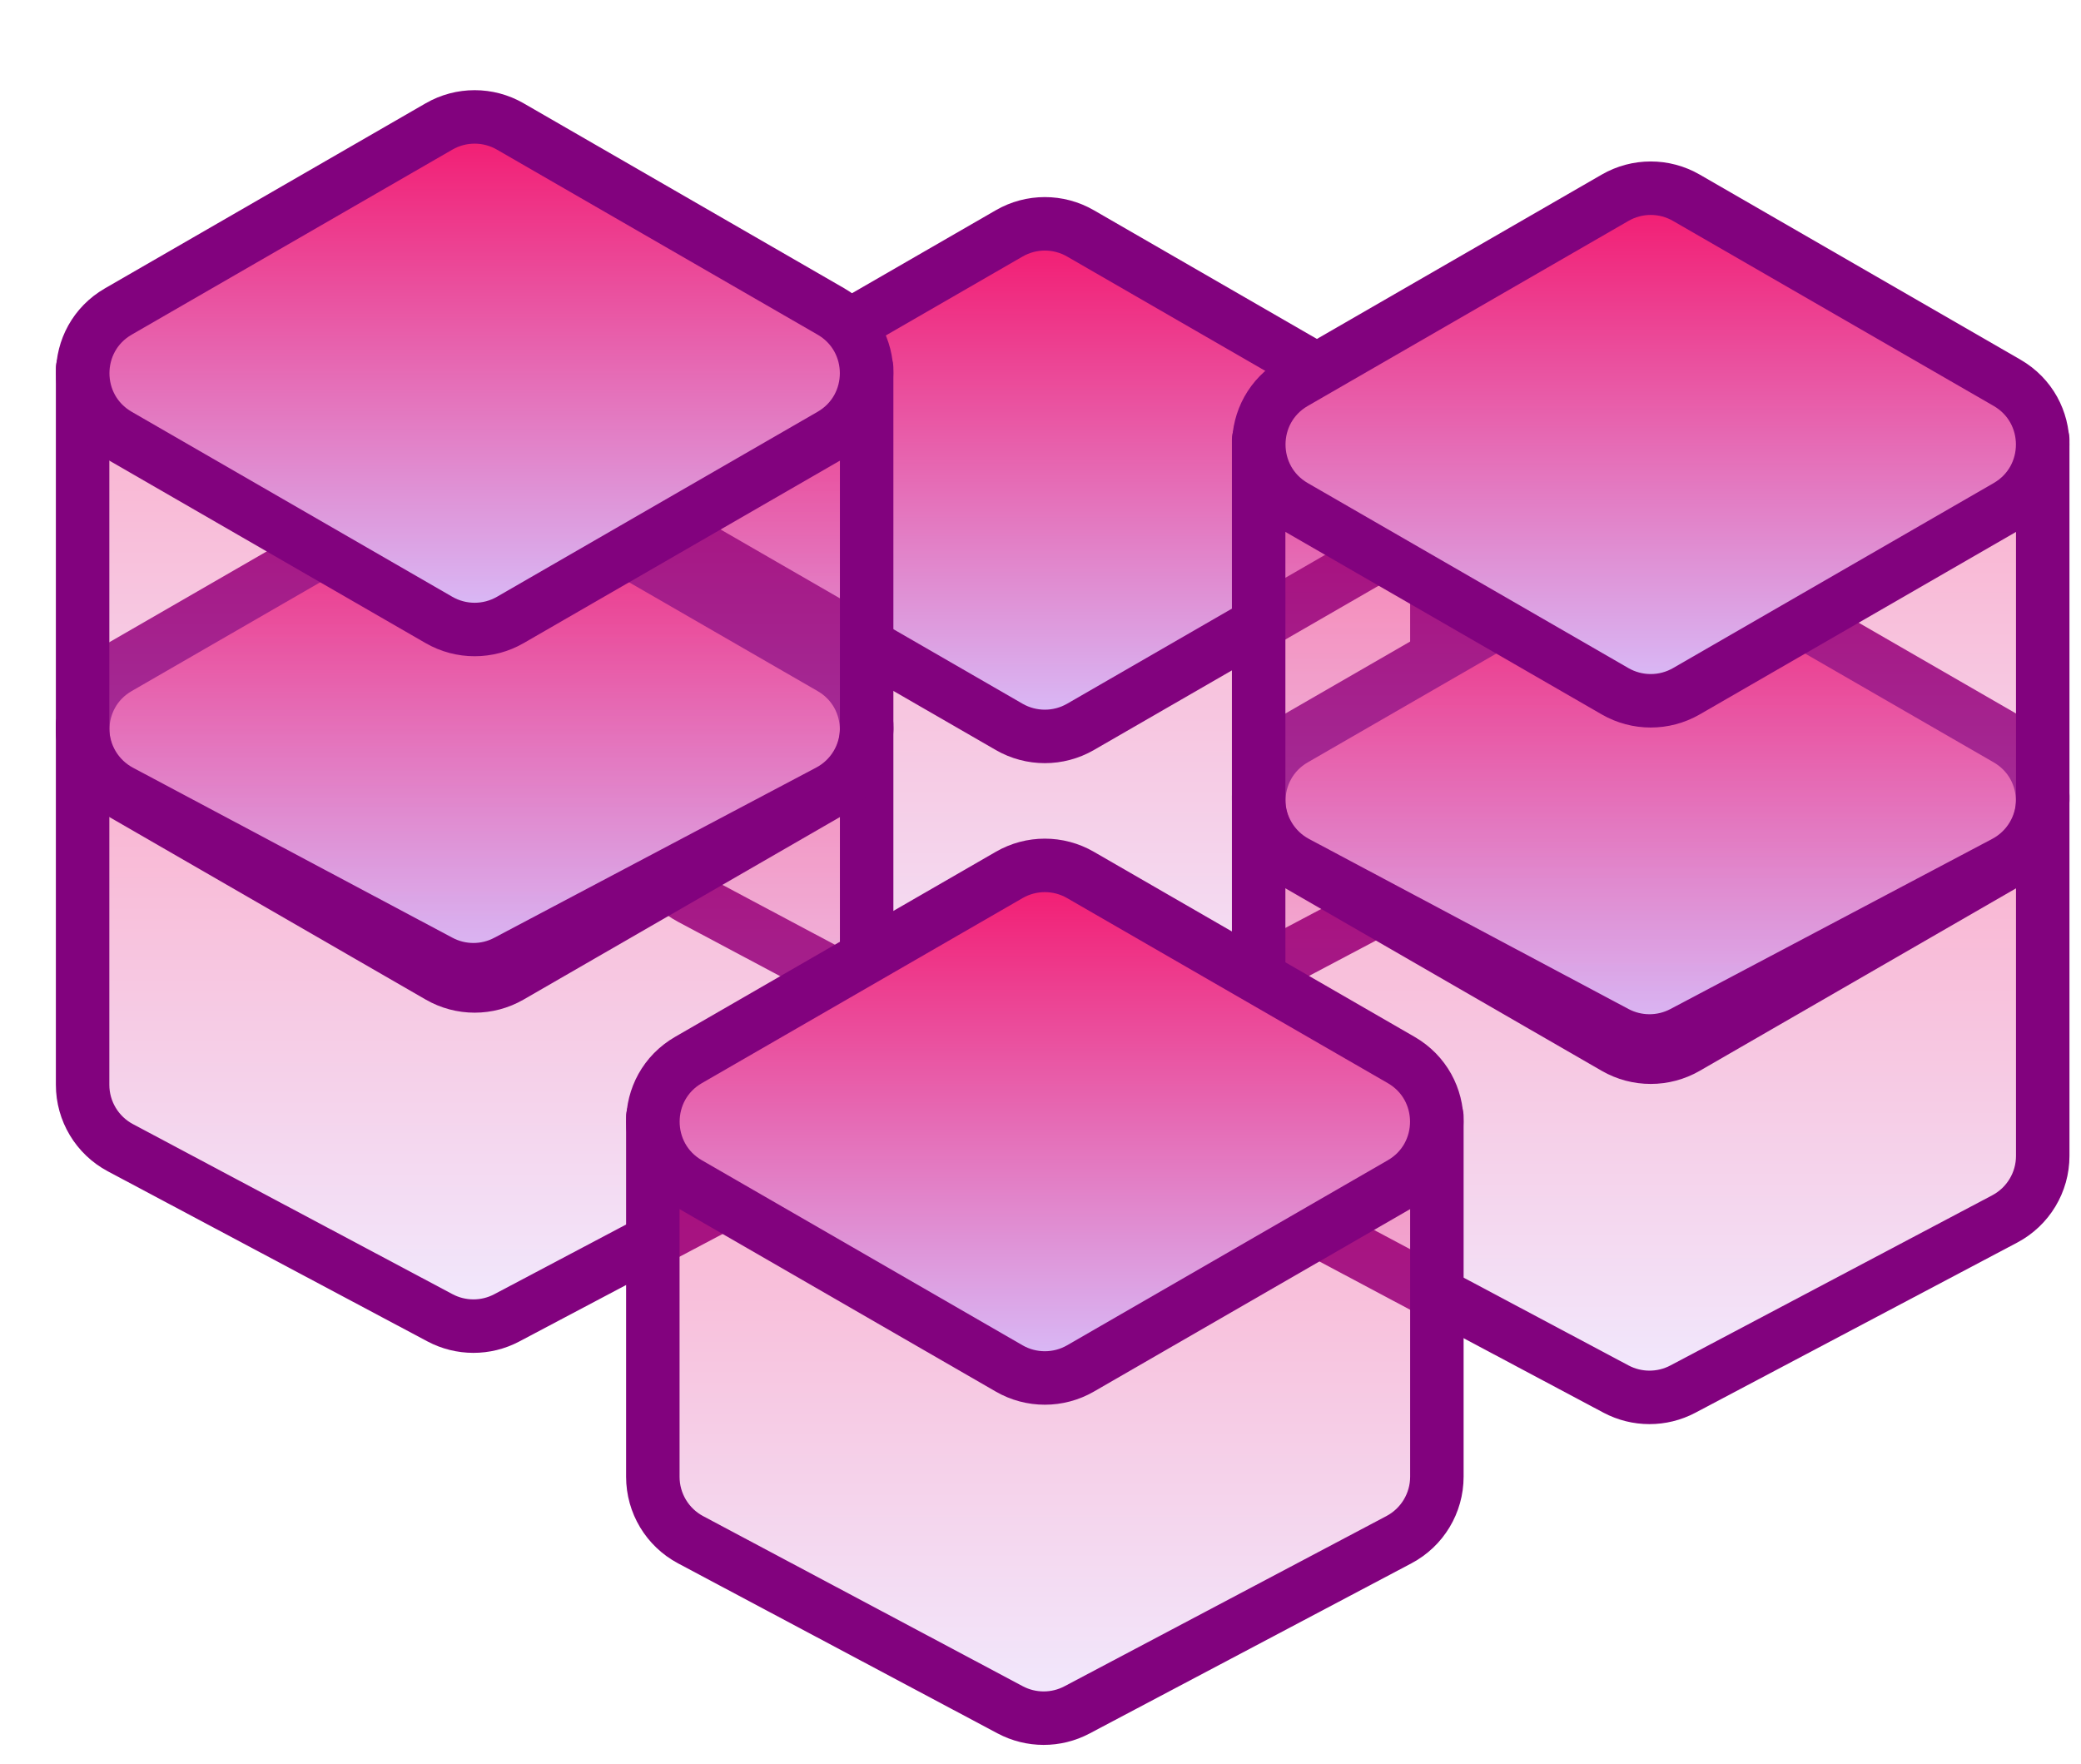 <svg width="59" height="50" viewBox="0 0 59 50" fill="none" xmlns="http://www.w3.org/2000/svg">
<g clip-path="url(#clip0_190_1105)">
<path d="M18.509 13.469H40.738V23.676C40.738 24.425 40.324 25.113 39.661 25.462L30.534 30.288C29.942 30.601 29.232 30.6 28.64 30.285L19.58 25.464C18.921 25.113 18.509 24.427 18.509 23.68V13.469Z" fill="url(#paint0_linear_190_1105)" fill-opacity="0.34"/>
<path d="M18.509 13.469H40.738V23.676C40.738 24.425 40.324 25.113 39.661 25.462L30.534 30.288C29.942 30.601 29.232 30.6 28.64 30.285L19.58 25.464C18.921 25.113 18.509 24.427 18.509 23.68V13.469Z" stroke="#82027E" stroke-width="1.516" stroke-linejoin="round"/>
<path d="M28.613 20.607C29.238 20.967 30.008 20.967 30.633 20.607L39.724 15.362C41.072 14.584 41.072 12.639 39.724 11.861L30.633 6.616C30.008 6.255 29.238 6.255 28.613 6.616L19.522 11.861C18.174 12.639 18.174 14.584 19.522 15.362L28.613 20.607Z" fill="url(#paint1_linear_190_1105)" stroke="#82027E" stroke-width="1.516" stroke-linejoin="round"/>
<path d="M2.342 20.542H24.571V30.749C24.571 31.498 24.157 32.185 23.494 32.535L14.367 37.361C13.775 37.674 13.065 37.673 12.473 37.358L3.413 32.537C2.754 32.186 2.342 31.5 2.342 30.753V20.542Z" fill="url(#paint2_linear_190_1105)" fill-opacity="0.34"/>
<path d="M2.342 20.542H24.571V30.749C24.571 31.498 24.157 32.185 23.494 32.535L14.367 37.361C13.775 37.674 13.065 37.673 12.473 37.358L3.413 32.537C2.754 32.186 2.342 31.5 2.342 30.753V20.542Z" stroke="#82027E" stroke-width="1.516" stroke-linejoin="round"/>
<path d="M12.447 27.68C13.072 28.041 13.842 28.041 14.467 27.68L23.558 22.435C24.906 21.657 24.906 19.712 23.558 18.934L14.467 13.689C13.842 13.329 13.072 13.329 12.447 13.689L3.356 18.934C2.008 19.712 2.008 21.657 3.356 22.435L12.447 27.68Z" fill="url(#paint3_linear_190_1105)" stroke="#82027E" stroke-width="1.516" stroke-linejoin="round"/>
<path d="M35.685 22.562H57.915V32.77C57.915 33.518 57.5 34.206 56.838 34.556L47.711 39.381C47.118 39.694 46.409 39.693 45.817 39.379L36.757 34.557C36.098 34.206 35.685 33.52 35.685 32.773V22.562Z" fill="url(#paint4_linear_190_1105)" fill-opacity="0.34"/>
<path d="M35.685 22.562H57.915V32.77C57.915 33.518 57.5 34.206 56.838 34.556L47.711 39.381C47.118 39.694 46.409 39.693 45.817 39.379L36.757 34.557C36.098 34.206 35.685 33.52 35.685 32.773V22.562Z" stroke="#82027E" stroke-width="1.516" stroke-linejoin="round"/>
<path d="M45.791 29.701C46.416 30.061 47.186 30.061 47.811 29.701L56.902 24.456C58.25 23.678 58.25 21.733 56.902 20.955L47.811 15.71C47.186 15.349 46.416 15.349 45.791 15.71L36.7 20.955C35.352 21.733 35.352 23.678 36.7 24.456L45.791 29.701Z" fill="url(#paint5_linear_190_1105)" stroke="#82027E" stroke-width="1.516" stroke-linejoin="round"/>
<path d="M18.509 31.656H40.738V41.863C40.738 42.612 40.324 43.3 39.661 43.65L30.534 48.475C29.942 48.788 29.232 48.787 28.64 48.472L19.58 43.651C18.921 43.3 18.509 42.614 18.509 41.867V31.656Z" fill="url(#paint6_linear_190_1105)" fill-opacity="0.34"/>
<path d="M18.509 31.656H40.738V41.863C40.738 42.612 40.324 43.3 39.661 43.65L30.534 48.475C29.942 48.788 29.232 48.787 28.64 48.472L19.58 43.651C18.921 43.3 18.509 42.614 18.509 41.867V31.656Z" stroke="#82027E" stroke-width="1.516" stroke-linejoin="round"/>
<path d="M28.613 38.795C29.238 39.155 30.008 39.155 30.633 38.795L39.724 33.55C41.072 32.772 41.072 30.826 39.724 30.049L30.633 24.804C30.008 24.443 29.238 24.443 28.613 24.804L19.522 30.049C18.174 30.826 18.174 32.772 19.522 33.55L28.613 38.795Z" fill="url(#paint7_linear_190_1105)" stroke="#82027E" stroke-width="1.516" stroke-linejoin="round"/>
<path d="M35.685 12.459H57.915V22.666C57.915 23.414 57.5 24.102 56.838 24.452L47.711 29.277C47.118 29.59 46.409 29.589 45.817 29.275L36.757 24.453C36.098 24.102 35.685 23.416 35.685 22.669V12.459Z" fill="url(#paint8_linear_190_1105)" fill-opacity="0.34"/>
<path d="M35.685 12.459H57.915V22.666C57.915 23.414 57.5 24.102 56.838 24.452L47.711 29.277C47.118 29.59 46.409 29.589 45.817 29.275L36.757 24.453C36.098 24.102 35.685 23.416 35.685 22.669V12.459Z" stroke="#82027E" stroke-width="1.516" stroke-linejoin="round"/>
<path d="M45.791 19.597C46.416 19.957 47.186 19.957 47.811 19.597L56.902 14.352C58.25 13.574 58.25 11.629 56.902 10.851L47.811 5.606C47.186 5.245 46.416 5.245 45.791 5.606L36.7 10.851C35.352 11.629 35.352 13.574 36.7 14.352L45.791 19.597Z" fill="url(#paint9_linear_190_1105)" stroke="#82027E" stroke-width="1.516" stroke-linejoin="round"/>
<path d="M2.342 10.438H24.571V20.645C24.571 21.394 24.157 22.081 23.494 22.431L14.367 27.256C13.775 27.57 13.065 27.569 12.473 27.254L3.413 22.433C2.754 22.081 2.342 21.395 2.342 20.648V10.438Z" fill="url(#paint10_linear_190_1105)" fill-opacity="0.34"/>
<path d="M2.342 10.438H24.571V20.645C24.571 21.394 24.157 22.081 23.494 22.431L14.367 27.256C13.775 27.57 13.065 27.569 12.473 27.254L3.413 22.433C2.754 22.081 2.342 21.395 2.342 20.648V10.438Z" stroke="#82027E" stroke-width="1.516" stroke-linejoin="round"/>
<path d="M12.447 17.576C13.072 17.936 13.842 17.936 14.467 17.576L23.558 12.331C24.906 11.553 24.906 9.608 23.558 8.83L14.467 3.585C13.842 3.224 13.072 3.224 12.447 3.585L3.356 8.83C2.008 9.608 2.008 11.553 3.356 12.331L12.447 17.576Z" fill="url(#paint11_linear_190_1105)" stroke="#82027E" stroke-width="1.516" stroke-linejoin="round"/>
</g>
<defs>
<linearGradient id="paint0_linear_190_1105" x1="29.623" y1="13.469" x2="29.623" y2="30.789" gradientUnits="userSpaceOnUse">
<stop stop-color="#F4136B"/>
<stop offset="1" stop-color="#D7C3FF"/>
</linearGradient>
<linearGradient id="paint1_linear_190_1105" x1="29.623" y1="6.033" x2="29.623" y2="21.189" gradientUnits="userSpaceOnUse">
<stop stop-color="#F4136B"/>
<stop offset="1" stop-color="#D7C3FF"/>
</linearGradient>
<linearGradient id="paint2_linear_190_1105" x1="13.456" y1="20.542" x2="13.456" y2="37.862" gradientUnits="userSpaceOnUse">
<stop stop-color="#F4136B"/>
<stop offset="1" stop-color="#D7C3FF"/>
</linearGradient>
<linearGradient id="paint3_linear_190_1105" x1="13.457" y1="13.107" x2="13.457" y2="28.263" gradientUnits="userSpaceOnUse">
<stop stop-color="#F4136B"/>
<stop offset="1" stop-color="#D7C3FF"/>
</linearGradient>
<linearGradient id="paint4_linear_190_1105" x1="46.8" y1="22.562" x2="46.8" y2="39.882" gradientUnits="userSpaceOnUse">
<stop stop-color="#F4136B"/>
<stop offset="1" stop-color="#D7C3FF"/>
</linearGradient>
<linearGradient id="paint5_linear_190_1105" x1="46.801" y1="15.127" x2="46.801" y2="30.283" gradientUnits="userSpaceOnUse">
<stop stop-color="#F4136B"/>
<stop offset="1" stop-color="#D7C3FF"/>
</linearGradient>
<linearGradient id="paint6_linear_190_1105" x1="29.623" y1="31.656" x2="29.623" y2="48.976" gradientUnits="userSpaceOnUse">
<stop stop-color="#F4136B"/>
<stop offset="1" stop-color="#D7C3FF"/>
</linearGradient>
<linearGradient id="paint7_linear_190_1105" x1="29.623" y1="24.221" x2="29.623" y2="39.377" gradientUnits="userSpaceOnUse">
<stop stop-color="#F4136B"/>
<stop offset="1" stop-color="#D7C3FF"/>
</linearGradient>
<linearGradient id="paint8_linear_190_1105" x1="46.8" y1="12.459" x2="46.8" y2="29.778" gradientUnits="userSpaceOnUse">
<stop stop-color="#F4136B"/>
<stop offset="1" stop-color="#D7C3FF"/>
</linearGradient>
<linearGradient id="paint9_linear_190_1105" x1="46.801" y1="5.023" x2="46.801" y2="20.179" gradientUnits="userSpaceOnUse">
<stop stop-color="#F4136B"/>
<stop offset="1" stop-color="#D7C3FF"/>
</linearGradient>
<linearGradient id="paint10_linear_190_1105" x1="13.456" y1="10.438" x2="13.456" y2="27.757" gradientUnits="userSpaceOnUse">
<stop stop-color="#F4136B"/>
<stop offset="1" stop-color="#D7C3FF"/>
</linearGradient>
<linearGradient id="paint11_linear_190_1105" x1="13.457" y1="3.002" x2="13.457" y2="18.158" gradientUnits="userSpaceOnUse">
<stop stop-color="#F4136B"/>
<stop offset="1" stop-color="#D7C3FF"/>
</linearGradient>
<clipPath id="clip0_190_1105">
<rect width="58.604" height="48.5" fill="white" transform="translate(0.321 0.981)"/>
</clipPath>
</defs>
</svg>
